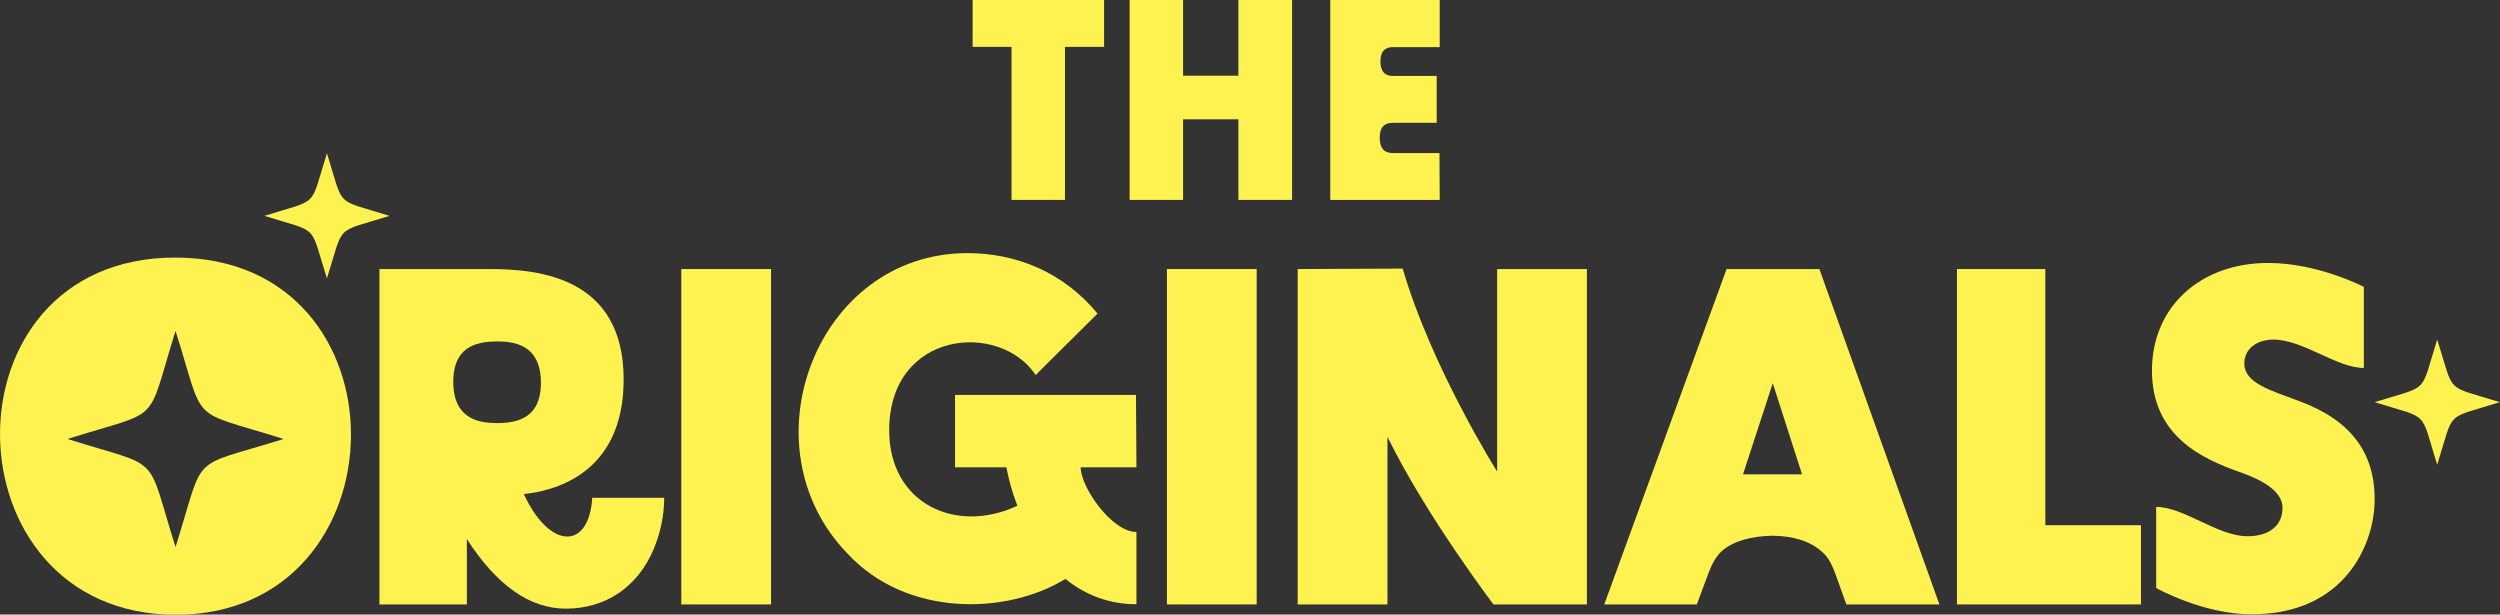 <?xml version="1.0" encoding="utf-8"?>
<!-- Generator: Adobe Illustrator 27.3.1, SVG Export Plug-In . SVG Version: 6.00 Build 0)  -->
<svg version="1.1" id="Laag_1" xmlns="http://www.w3.org/2000/svg" xmlns:xlink="http://www.w3.org/1999/xlink" x="0px" y="0px"
	 viewBox="0 0 1066.7 262.2" style="enable-background:new 0 0 1066.7 262.2;" xml:space="preserve">
<rect x="0" y="0" width="1066.7" height="262.2" fill="#333333" stroke="none"/>
<style type="text/css">
	.st0{fill-rule:evenodd;clip-rule:evenodd;fill:#FEF250;}
</style>
<g>
	<polygon class="st0" points="431.6,85.3 454.4,85.3 454.4,20 471.1,20 471.1,0 415,0 415,20 431.6,20 	"/>
	<polygon class="st0" points="528.4,32.3 504.8,32.3 504.8,0 482,0 482,85.3 504.8,85.3 504.8,50.9 528.4,50.9 528.4,85.3 
		551.3,85.3 551.3,0 528.4,0 	"/>
	<path class="st0" d="M614.2,65.3h-20c-3.7,0-5.5-2.2-5.5-6.6c0-4.2,1.8-6.3,5.6-6.3h18.7v-20h-18.8c-3.4,0-5.2-2.1-5.2-6.2
		c0-4,1.7-6.1,5.4-6.1h19.9V0h-46.7v85.3h46.7L614.2,65.3L614.2,65.3z"/>
	<path class="st0" d="M223.5,210.8c11.5-1.2,42.6-7.6,42.6-48.9c0-43.4-35.8-47.1-57.1-47.1h-47.1v143.1h37.3v-27.9h0
		c12.7,19.7,26.8,29.7,42.2,29.7c17,0,30.7-9.2,37.5-25.4c2.9-6.9,4.5-14.4,4.5-21.9h-30.7C251.3,234.8,234.5,234.6,223.5,210.8z
		 M211.4,180.5c-12.1,0-18-5.9-18-17.6c0-11.5,5.7-17.2,18.2-17.2h1.2c12.1,0,18,5.9,18,17.6c0,11.5-5.7,17.2-18.2,17.2H211.4z"/>
	<rect x="290.7" y="114.8" class="st0" width="38.3" height="143.1"/>
	<path class="st0" d="M461.1,199.4h23.8l-0.2-30.9h-77.2v30.9h21.9c1.1,5.6,2.6,11.1,4.7,16.4c-26.4,12.3-54.7-1-54.7-32.2
		c0-42.6,47.1-46.7,62.5-23.6l26.4-26.2c-14.5-17.6-34.6-25.8-55.5-25.8c-64.5,0-95.8,82.5-51,128.4c25.2,27,67.8,26,92.8,10.6
		c8.5,7,19.2,10.9,30.3,10.8V227C474.4,227,461.1,207.9,461.1,199.4z"/>
	<rect x="497.9" y="114.8" class="st0" width="38.3" height="143.1"/>
	<path class="st0" d="M638.8,201.2c0,0-28-44.4-40.3-86.6l-44.8,0.2v143.1h38.3v-71.5c16.8,34.2,45.3,71.5,45.2,71.5h39.9V114.8
		h-38.3L638.8,201.2L638.8,201.2z"/>
	<path class="st0" d="M736.7,114.8l-52.2,143.1H724l5.1-13.7c1.4-3.7,3.1-6.8,5.7-9.2c5.3-4.5,12.9-6.1,20.7-6.4h1.6
		c7.8,0.2,15.2,2.1,20.5,7c2.7,2.4,4.1,5.5,5.5,9.2l4.7,13.1h39.7l-51.2-143.1H736.7z M743.7,202.4l12.7-38.9l12.5,38.9H743.7z"/>
	<polygon class="st0" points="872.7,114.8 835,114.8 835,257.9 913.5,257.9 913.5,224.1 872.7,224.1 	"/>
	<path class="st0" d="M980.9,171.1c-11.9-4.5-23.3-7.6-23.3-16c0-6.1,5.1-10.2,12.5-10.2c12.5,0,27,12.1,38.5,12.1v-34.6
		c0,0-19.5-10.2-40.8-10.2c-29.1,0-49.6,18.8-49.6,45.9c0,28.1,21.7,37.7,37.1,43.2c12.5,4.3,18.6,9.4,18.6,15.4
		c0,7.6-5.7,12.1-15,12.1c-12.7,0-27-12.5-38.9-12.5v34.6c0,0,20.1,11.3,40.8,11.2c40.3,0,52.4-30.7,52.4-48.7
		C1013.4,193,1002.8,179.1,980.9,171.1z"/>
	<path class="st0" d="M74.8,109.9c-101.2,0-98.3,152.4,0.2,152.4S175.9,109.9,74.8,109.9z M74.9,233.4c-13-41.1-4.9-33.1-46.1-46.1
		c41.2-13,33.2-4.9,46.1-46.1c13,41.1,4.9,33.1,46.1,46.1C79.8,200.2,87.9,192.2,74.9,233.4z"/>
	<path class="st0" d="M139.5,118.8c7.5-23.8,2.9-19.2,26.7-26.7c-23.8-7.5-19.2-2.9-26.7-26.7c-7.5,23.8-2.9,19.2-26.7,26.7
		C136.6,99.6,131.9,94.9,139.5,118.8z"/>
	<path class="st0" d="M1039.9,144.9c-7.5,23.8-2.9,19.2-26.7,26.7c23.9,7.5,19.2,2.9,26.7,26.7c7.5-23.8,2.9-19.2,26.7-26.7
		C1042.8,164.1,1047.5,168.7,1039.9,144.9z"/>
</g>
</svg>
